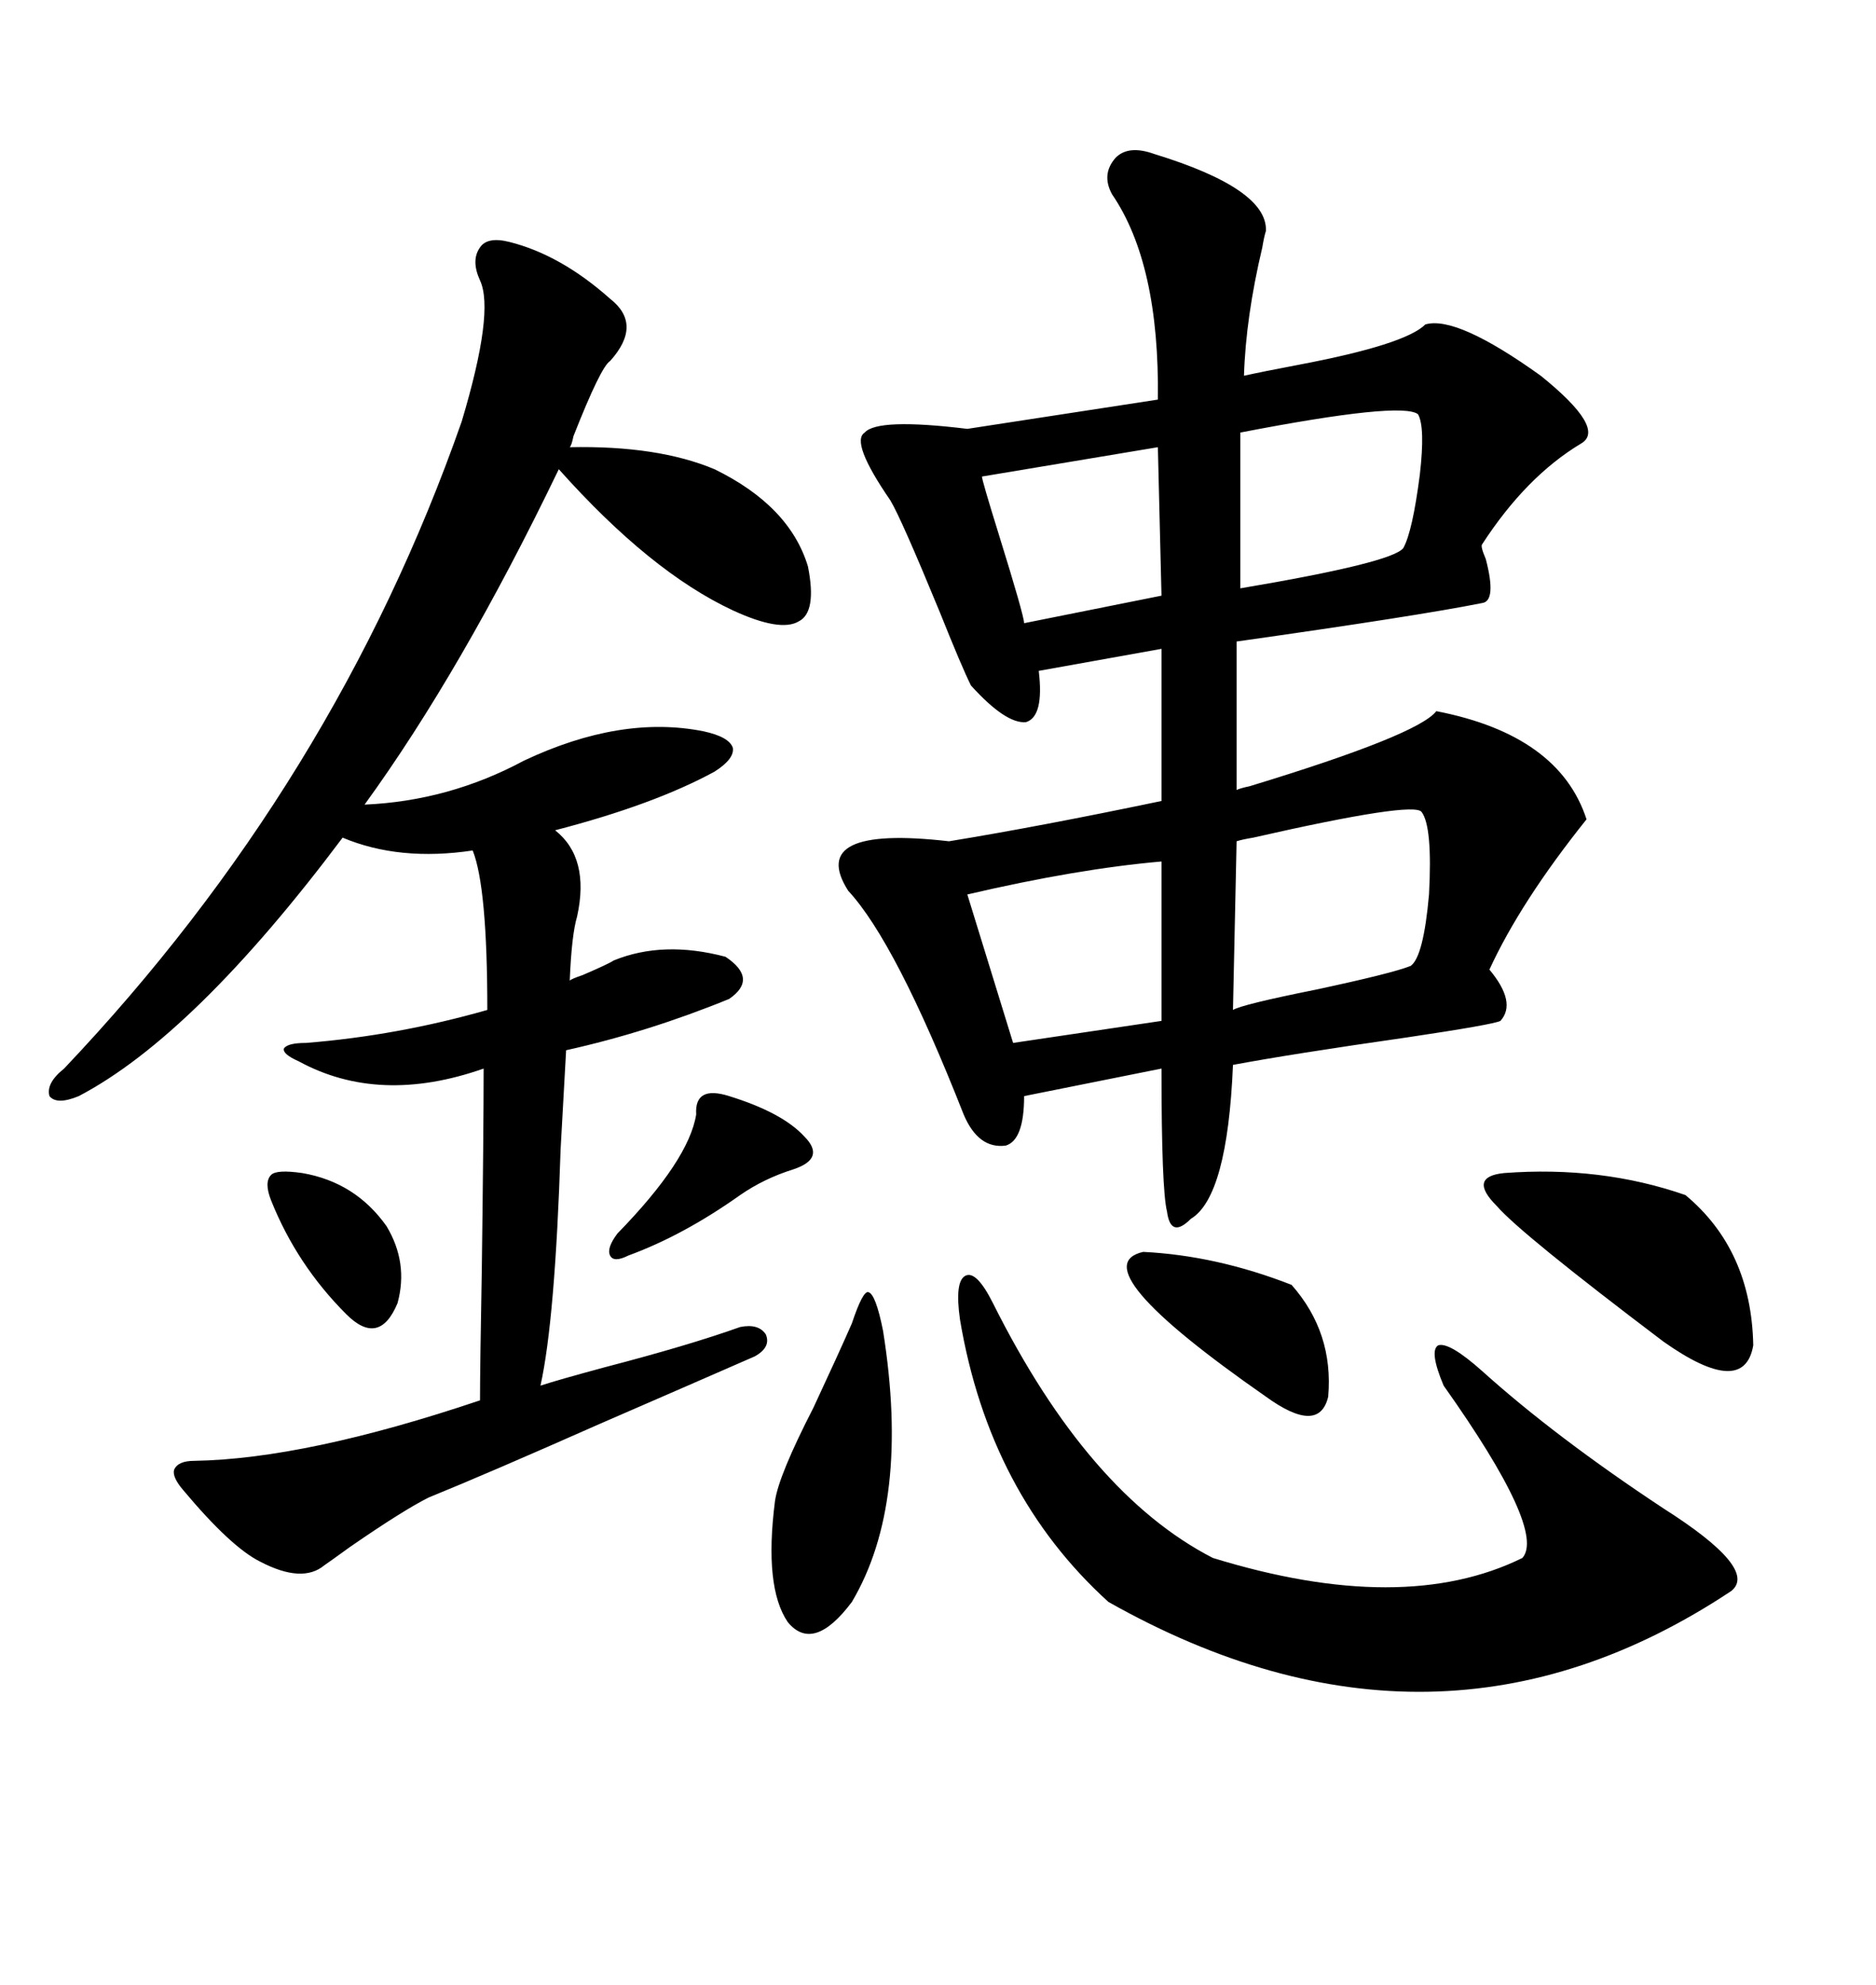<svg xmlns="http://www.w3.org/2000/svg" xmlns:xlink="http://www.w3.org/1999/xlink" width="300" height="317.285"><path d="M184.57 24.61L184.57 24.61Q202.73 30.18 202.44 36.91L202.44 36.91Q202.15 37.79 201.86 39.55L201.86 39.55Q199.22 50.68 198.93 60.06L198.93 60.06Q201.56 59.47 207.71 58.30L207.71 58.30Q224.71 55.08 227.93 51.86L227.93 51.86Q232.91 50.39 246.39 60.06L246.39 60.06Q256.93 68.55 252.83 70.90L252.83 70.90Q244.04 76.17 237.01 87.01L237.01 87.01Q236.72 87.30 237.60 89.36L237.60 89.36Q239.36 96.09 237.01 96.39L237.01 96.39Q226.76 98.44 197.75 102.54L197.75 102.54L197.75 126.27Q198.34 125.98 199.80 125.68L199.80 125.68Q226.76 117.48 229.69 113.67L229.69 113.67Q249.32 117.48 253.71 130.96L253.71 130.96Q243.16 144.14 238.18 154.98L238.18 154.98Q242.58 160.25 239.94 163.18L239.94 163.18Q238.77 163.77 225 165.82L225 165.82Q206.54 168.46 197.17 170.21L197.17 170.21Q196.29 191.31 190.43 194.82L190.43 194.82Q187.21 198.05 186.62 193.65L186.62 193.65Q185.74 190.14 185.74 170.80L185.74 170.80L163.77 175.20Q163.77 182.23 160.84 183.11L160.84 183.11Q156.45 183.69 154.10 178.13L154.10 178.13Q143.26 150.59 135.64 142.38L135.64 142.38Q128.91 131.84 151.76 134.47L151.76 134.47Q166.11 132.13 185.74 128.03L185.74 128.03L185.74 103.71L166.11 107.23Q166.99 114.55 164.06 115.43L164.06 115.43Q160.84 115.72 155.27 109.57L155.27 109.57Q153.81 106.64 150.29 97.85L150.29 97.85Q144.14 82.91 142.38 79.98L142.38 79.98Q135.94 70.61 138.28 69.14L138.28 69.14Q140.33 66.80 154.69 68.55L154.69 68.55L185.16 63.87Q185.45 42.19 177.83 31.05L177.83 31.05Q176.07 27.83 178.42 25.20L178.42 25.20Q180.47 23.14 184.57 24.61ZM81.45 38.67L81.45 38.67Q89.65 40.72 97.56 47.75L97.56 47.75Q102.83 51.86 97.56 57.71L97.56 57.71Q96.09 58.59 91.70 69.73L91.70 69.73Q91.41 71.19 91.11 71.48L91.11 71.48Q105.18 71.19 114.26 75L114.26 75Q126.27 80.86 129.20 90.53L129.20 90.53Q130.66 97.85 127.73 99.32L127.73 99.32Q124.80 101.07 117.19 97.56L117.19 97.56Q104.00 91.41 89.36 75L89.36 75Q73.83 107.23 58.30 128.61L58.30 128.61Q71.78 128.03 83.79 121.58L83.79 121.58Q99.32 114.26 112.50 116.89L112.50 116.89Q116.60 117.77 117.19 119.53L117.19 119.53Q117.48 121.29 114.26 123.34L114.26 123.34Q104.59 128.61 88.77 132.71L88.77 132.71Q94.34 137.11 92.29 146.48L92.29 146.48Q91.41 149.41 91.11 156.74L91.11 156.74Q91.41 156.45 93.16 155.86L93.16 155.86Q97.27 154.10 98.14 153.52L98.14 153.52Q106.05 150.29 116.02 152.93L116.02 152.93Q121.29 156.45 116.60 159.67L116.60 159.67Q103.71 164.94 90.53 167.87L90.53 167.87Q90.23 173.14 89.65 183.69L89.65 183.69Q88.77 210.94 86.43 221.48L86.43 221.48Q89.06 220.61 96.68 218.55L96.68 218.55Q110.16 215.04 118.36 212.11L118.36 212.11Q121.29 211.52 122.46 213.28L122.46 213.28Q123.34 215.33 120.70 216.80L120.70 216.80Q111.33 220.90 95.80 227.64L95.80 227.64Q77.93 235.55 68.55 239.36L68.55 239.36Q64.45 241.41 55.96 247.27L55.96 247.27Q52.73 249.61 51.86 250.20L51.86 250.20Q48.34 253.13 41.60 249.61L41.60 249.61Q36.91 247.27 29.30 238.18L29.30 238.18Q27.54 236.13 27.83 234.96L27.83 234.96Q28.42 233.50 31.05 233.50L31.05 233.50Q48.93 233.20 76.76 223.83L76.76 223.83Q76.76 218.55 77.05 202.73L77.05 202.73Q77.34 180.76 77.34 170.80L77.34 170.80Q60.64 176.66 47.75 169.63L47.75 169.63Q45.12 168.46 45.41 167.58L45.41 167.58Q46.00 166.70 48.93 166.70L48.93 166.70Q63.57 165.53 77.93 161.43L77.93 161.43Q77.93 141.80 75.59 135.94L75.59 135.94Q63.87 137.70 54.79 133.89L54.79 133.89Q31.05 165.53 12.60 175.20L12.60 175.20Q9.08 176.66 7.91 175.20L7.91 175.20Q7.32 173.14 10.25 170.80L10.25 170.80Q53.61 125.10 73.83 67.38L73.83 67.38Q79.10 49.80 76.76 44.82L76.76 44.82Q75.29 41.60 76.76 39.55L76.76 39.55Q77.93 37.79 81.45 38.67ZM158.79 208.30L158.79 208.30Q174.02 238.77 193.95 249.02L193.95 249.02Q224.41 258.40 243.46 249.02L243.46 249.02Q247.27 244.63 230.86 221.48L230.86 221.48Q228.52 215.92 229.98 215.04L229.98 215.04Q231.74 214.45 237.01 219.14L237.01 219.14Q248.73 229.69 266.02 241.11L266.02 241.11Q281.25 250.78 276.86 254.30L276.86 254.30Q229.69 285.64 177.25 256.05L177.25 256.05Q158.20 238.77 153.52 210.94L153.52 210.94Q152.64 204.79 154.39 203.91L154.39 203.91Q156.15 203.03 158.79 208.30ZM227.34 129.79L227.34 129.79Q226.17 128.03 200.39 133.89L200.39 133.89Q198.63 134.18 197.75 134.47L197.75 134.47L197.17 161.43Q198.63 160.55 210.35 158.20L210.35 158.20Q222.66 155.57 225.59 154.39L225.59 154.39Q227.64 152.93 228.52 142.97L228.52 142.97Q229.10 132.13 227.34 129.79ZM240.53 187.50L240.53 187.50Q256.05 186.33 269.53 191.02L269.53 191.02Q280.08 199.80 280.37 215.04L280.37 215.04Q278.91 223.54 266.02 214.45L266.02 214.45Q243.16 197.17 239.36 192.77L239.36 192.77Q234.67 188.09 240.53 187.50ZM185.74 163.18L185.74 137.70Q172.27 138.87 154.69 142.97L154.69 142.97L162.01 166.70L185.74 163.18ZM226.76 66.21L226.76 66.21Q224.12 64.16 198.34 69.14L198.34 69.14L198.34 94.04Q222.66 89.94 224.41 87.60L224.41 87.60Q225.88 84.96 227.05 75.88L227.05 75.88Q227.93 68.26 226.76 66.21ZM136.23 211.52L136.23 211.52Q137.99 206.25 138.87 206.54L138.87 206.54Q140.04 206.84 141.21 212.70L141.21 212.70Q145.61 240.23 136.23 256.05L136.23 256.05Q130.08 264.26 125.98 259.28L125.98 259.28Q122.17 253.71 123.93 239.94L123.93 239.94Q124.51 235.84 130.08 225L130.08 225Q134.18 216.21 136.23 211.52ZM185.74 95.21L185.16 71.48L157.03 76.17Q157.03 76.76 159.67 85.25L159.67 85.25Q163.77 98.44 163.77 99.61L163.77 99.61L185.74 95.21ZM182.81 200.10L182.81 200.10Q194.53 200.68 206.54 205.37L206.54 205.37Q213.28 212.99 212.40 223.24L212.40 223.24Q210.94 229.39 202.44 223.24L202.44 223.24Q172.56 202.44 182.81 200.10ZM116.60 175.20L116.60 175.20Q125.10 177.83 128.61 181.64L128.61 181.64Q132.13 185.16 126.86 186.91L126.86 186.91Q122.17 188.38 118.36 191.02L118.36 191.02Q109.28 197.46 100.49 200.68L100.49 200.68Q98.14 201.86 97.56 200.68L97.56 200.68Q96.97 199.51 98.73 197.17L98.73 197.17Q110.16 185.45 111.33 178.13L111.33 178.13Q111.04 173.44 116.60 175.20ZM48.34 187.50L48.34 187.50Q56.84 188.96 61.82 196.00L61.82 196.00Q65.33 201.86 63.57 208.30L63.57 208.30Q60.64 215.33 55.37 210.06L55.37 210.06Q47.46 202.15 43.36 191.89L43.36 191.89Q42.19 188.96 43.36 187.79L43.36 187.79Q44.24 186.91 48.34 187.50Z"/></svg>